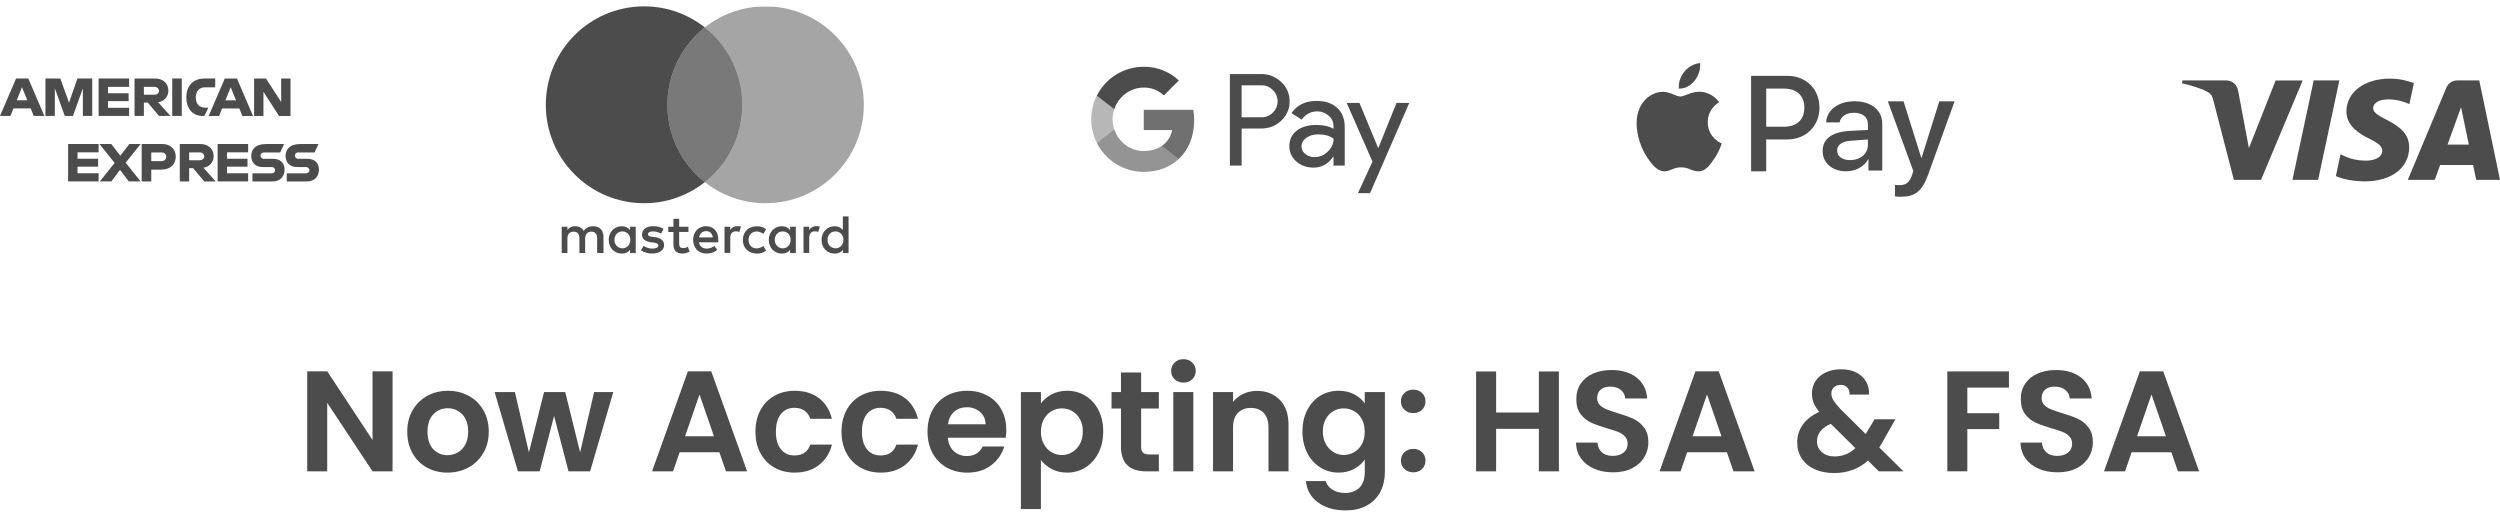 <svg xmlns="http://www.w3.org/2000/svg" fill="none" viewBox="0 0 248 51" height="51" width="248">
<g clip-path="url(#clip0_3635_1134)">
<path fill-opacity="0.7" fill="black" d="M1.597 7.783L0 11.498H1.04L1.333 10.754H3.045L3.338 11.498H4.4L2.806 7.783H1.597ZM2.186 8.648L2.708 9.947H1.662L2.186 8.648ZM4.51 11.498V7.783L5.986 7.789L6.844 10.183L7.684 7.783H9.149V11.498H8.221V8.761L7.239 11.498H6.425L5.44 8.761V11.498H4.513H4.51ZM9.782 11.498V7.783H12.808V8.615H10.718V9.249H12.758V10.032H10.718V10.691H12.808V11.498H9.782ZM13.346 7.786V11.501H14.273V10.18H14.662L15.773 11.501H16.906L15.685 10.134C16.188 10.092 16.703 9.661 16.703 8.994C16.703 8.212 16.091 7.789 15.406 7.789H13.343L13.346 7.786ZM14.273 8.618H15.334C15.589 8.618 15.773 8.818 15.773 9.008C15.773 9.255 15.535 9.398 15.348 9.398H14.273V8.615V8.618ZM18.031 11.501H17.084V7.786H18.031V11.501ZM20.278 11.501H20.072C19.082 11.501 18.481 10.721 18.481 9.659C18.481 8.596 19.073 7.786 20.324 7.786H21.35V8.665H20.289C19.781 8.665 19.422 9.06 19.422 9.667C19.422 10.386 19.831 10.688 20.423 10.688H20.667L20.278 11.498V11.501ZM22.297 7.789L20.7 11.504H21.74L22.033 10.76H23.745L24.038 11.504H25.1L23.506 7.789H22.297ZM22.886 8.654L23.408 9.952H22.362L22.886 8.654ZM25.207 11.504V7.789H26.387L27.893 10.123V7.789H28.82V11.504H27.679L26.134 9.109V11.504H25.207ZM6.756 17.997V14.282H9.782V15.114H7.692V15.749H9.733V16.531H7.692V17.19H9.782V17.997H6.756ZM21.589 17.997V14.282H24.615V15.114H22.524V15.749H24.554V16.531H22.524V17.19H24.615V17.997H21.589ZM9.9 17.997L11.373 16.163L9.864 14.282H11.033L11.933 15.444L12.835 14.282H13.957L12.468 16.139L13.944 17.995H12.775L11.903 16.85L11.052 17.995H9.9V17.997ZM14.053 14.285V18H15.005V16.828H15.982C16.808 16.828 17.433 16.388 17.433 15.534C17.433 14.829 16.942 14.285 16.1 14.285H14.051H14.053ZM15.005 15.125H16.034C16.3 15.125 16.492 15.29 16.492 15.554C16.492 15.801 16.303 15.982 16.031 15.982H15.005V15.128V15.125ZM17.836 14.285V18H18.763V16.679H19.153L20.264 18H21.397L20.176 16.633C20.678 16.591 21.194 16.16 21.194 15.493C21.194 14.711 20.582 14.288 19.896 14.288H17.833L17.836 14.285ZM18.763 15.117H19.825C20.08 15.117 20.264 15.318 20.264 15.507C20.264 15.754 20.025 15.897 19.839 15.897H18.763V15.114V15.117ZM25.043 18V17.193H26.9C27.174 17.193 27.292 17.045 27.292 16.883C27.292 16.721 27.174 16.57 26.9 16.57H26.06C25.331 16.57 24.924 16.125 24.924 15.458C24.924 14.862 25.298 14.288 26.381 14.288H28.186L27.797 15.123H26.233C25.934 15.123 25.843 15.279 25.843 15.43C25.843 15.581 25.956 15.754 26.186 15.754H27.064C27.876 15.754 28.23 16.215 28.23 16.819C28.23 17.47 27.838 18 27.02 18H25.043ZM28.447 18V17.193H30.304C30.578 17.193 30.696 17.045 30.696 16.883C30.696 16.721 30.578 16.57 30.304 16.57H29.465C28.735 16.57 28.329 16.125 28.329 15.458C28.329 14.862 28.702 14.288 29.785 14.288H31.593L31.204 15.123H29.64C29.341 15.123 29.25 15.279 29.25 15.43C29.25 15.581 29.363 15.754 29.593 15.754H30.471C31.283 15.754 31.637 16.215 31.637 16.819C31.637 17.47 31.245 18 30.427 18H28.45H28.447Z"></path>
<path fill-opacity="0.7" fill="black" d="M123.169 12.748V16.425H122.003V7.347H125.092C125.838 7.331 126.557 7.614 127.092 8.133C127.635 8.621 127.939 9.319 127.928 10.049C127.945 10.782 127.637 11.485 127.092 11.977C126.551 12.493 125.885 12.751 125.092 12.748H123.166H123.169ZM123.169 8.465V11.633H125.122C125.555 11.647 125.972 11.477 126.274 11.164C126.886 10.568 126.9 9.588 126.304 8.976C126.293 8.965 126.285 8.954 126.274 8.945C125.978 8.627 125.558 8.451 125.122 8.465H123.169ZM130.614 10.011C131.475 10.011 132.155 10.241 132.652 10.703C133.148 11.164 133.398 11.796 133.398 12.597V16.425H132.284V15.563H132.235C131.752 16.271 131.11 16.628 130.309 16.628C129.626 16.628 129.053 16.425 128.595 16.018C128.148 15.642 127.895 15.082 127.904 14.497C127.904 13.855 128.145 13.344 128.63 12.965C129.116 12.586 129.763 12.397 130.573 12.394C131.264 12.394 131.834 12.52 132.282 12.773V12.507C132.282 12.108 132.109 11.73 131.802 11.474C131.494 11.197 131.091 11.043 130.677 11.049C130.027 11.049 129.511 11.323 129.132 11.872L128.107 11.224C128.672 10.414 129.506 10.008 130.611 10.008L130.614 10.011ZM129.108 14.522C129.108 14.824 129.25 15.107 129.495 15.283C129.752 15.486 130.071 15.593 130.4 15.587C130.891 15.587 131.363 15.39 131.711 15.044C132.098 14.681 132.29 14.253 132.29 13.764C131.928 13.473 131.42 13.33 130.77 13.33C130.296 13.33 129.903 13.446 129.585 13.674C129.267 13.904 129.108 14.187 129.108 14.525V14.522ZM139.798 10.214L135.908 19.162H134.707L136.15 16.032L133.593 10.214H134.86L136.709 14.676H136.734L138.531 10.214H139.798Z"></path>
<g opacity="0.8">
<path fill-opacity="0.7" fill="black" d="M118.459 11.954C118.459 13.541 117.894 14.884 116.912 15.79L115.233 14.489C115.782 14.123 116.157 13.552 116.275 12.902H113.461V10.895H118.374C118.434 11.246 118.465 11.6 118.462 11.954H118.459Z"></path>
</g>
<g opacity="0.6">
<path fill-opacity="0.7" fill="black" d="M116.912 15.793C116.047 16.589 114.862 17.05 113.458 17.05C111.488 17.05 109.686 15.938 108.803 14.178L110.534 12.833C110.945 14.069 112.097 14.986 113.458 14.986C114.16 14.986 114.764 14.805 115.23 14.489L116.909 15.79L116.912 15.793Z"></path>
</g>
<g opacity="0.4">
<path fill-opacity="0.7" fill="black" d="M110.534 12.833L108.803 14.178C108.062 12.704 108.062 10.969 108.803 9.494L110.534 10.84C110.314 11.485 110.314 12.188 110.534 12.833Z"></path>
</g>
<path fill-opacity="0.7" fill="black" d="M116.942 7.979L115.455 9.467C114.917 8.956 114.201 8.674 113.458 8.687C112.097 8.687 110.945 9.604 110.534 10.84L108.803 9.495C109.686 7.734 111.488 6.622 113.458 6.622C114.75 6.606 116.001 7.095 116.942 7.979Z"></path>
<path fill-opacity="0.7" fill="black" d="M59.865 25.098V23.47C59.865 22.847 59.486 22.441 58.836 22.441C58.51 22.441 58.158 22.548 57.914 22.902C57.725 22.605 57.453 22.441 57.045 22.441C56.773 22.441 56.502 22.523 56.288 22.82V22.493H55.72V25.096H56.288V23.657C56.288 23.196 56.532 22.979 56.91 22.979C57.289 22.979 57.478 23.223 57.478 23.657V25.096H58.046V23.657C58.046 23.196 58.318 22.979 58.669 22.979C59.047 22.979 59.236 23.223 59.236 23.657V25.096H59.865V25.098ZM68.294 22.495H67.373V21.707H66.805V22.495H66.289V23.012H66.805V24.206C66.805 24.805 67.049 25.153 67.699 25.153C67.943 25.153 68.215 25.071 68.404 24.964L68.24 24.475C68.075 24.582 67.886 24.61 67.751 24.61C67.48 24.61 67.373 24.445 67.373 24.176V23.009H68.294V22.493H68.297L68.294 22.495ZM73.12 22.438C72.793 22.438 72.577 22.603 72.442 22.817V22.49H71.874V25.093H72.442V23.627C72.442 23.193 72.631 22.948 72.985 22.948C73.092 22.948 73.23 22.976 73.339 23.003L73.504 22.46C73.391 22.438 73.23 22.438 73.123 22.438H73.12ZM65.831 22.71C65.559 22.52 65.181 22.438 64.772 22.438C64.122 22.438 63.689 22.765 63.689 23.278C63.689 23.712 64.015 23.956 64.583 24.036L64.855 24.063C65.151 24.118 65.315 24.198 65.315 24.335C65.315 24.525 65.099 24.662 64.717 24.662C64.336 24.662 64.04 24.527 63.848 24.39L63.576 24.824C63.873 25.041 64.281 25.151 64.687 25.151C65.444 25.151 65.88 24.796 65.88 24.31C65.88 23.849 65.527 23.605 64.986 23.522L64.715 23.495C64.471 23.468 64.281 23.413 64.281 23.251C64.281 23.061 64.471 22.954 64.769 22.954C65.096 22.954 65.42 23.089 65.584 23.171L65.823 22.71H65.831ZM80.951 22.438C80.625 22.438 80.408 22.603 80.274 22.817V22.49H79.706V25.093H80.274V23.627C80.274 23.193 80.463 22.948 80.817 22.948C80.924 22.948 81.061 22.976 81.171 23.003L81.336 22.465C81.226 22.438 81.064 22.438 80.954 22.438H80.951ZM73.69 23.797C73.69 24.585 74.234 25.153 75.073 25.153C75.451 25.153 75.723 25.071 75.995 24.857L75.723 24.395C75.506 24.56 75.29 24.64 75.045 24.64C74.585 24.64 74.258 24.313 74.258 23.8C74.258 23.286 74.585 22.984 75.045 22.959C75.29 22.959 75.506 23.042 75.723 23.204L75.995 22.743C75.723 22.526 75.451 22.446 75.073 22.446C74.234 22.443 73.69 23.014 73.69 23.802V23.797ZM78.946 23.797V22.495H78.378V22.822C78.189 22.578 77.918 22.443 77.564 22.443C76.831 22.443 76.263 23.012 76.263 23.8C76.263 24.588 76.831 25.156 77.564 25.156C77.942 25.156 78.214 25.022 78.378 24.777V25.104H78.946V23.802V23.797ZM76.859 23.797C76.859 23.336 77.155 22.957 77.646 22.957C78.107 22.957 78.433 23.311 78.433 23.797C78.433 24.258 78.107 24.637 77.646 24.637C77.16 24.61 76.859 24.256 76.859 23.797ZM70.058 22.438C69.301 22.438 68.758 22.982 68.758 23.794C68.758 24.607 69.301 25.151 70.088 25.151C70.467 25.151 70.846 25.044 71.147 24.796L70.876 24.39C70.659 24.555 70.388 24.662 70.119 24.662C69.765 24.662 69.414 24.497 69.331 24.039H71.254V23.822C71.279 22.984 70.791 22.441 70.061 22.441L70.058 22.438ZM70.058 22.927C70.412 22.927 70.656 23.143 70.709 23.55H69.353C69.408 23.198 69.65 22.927 70.058 22.927ZM84.177 23.797V21.466H83.61V22.822C83.42 22.578 83.149 22.443 82.795 22.443C82.062 22.443 81.495 23.012 81.495 23.8C81.495 24.588 82.062 25.156 82.795 25.156C83.174 25.156 83.445 25.022 83.61 24.777V25.104H84.177V23.802V23.797ZM82.09 23.797C82.09 23.336 82.386 22.957 82.877 22.957C83.338 22.957 83.665 23.311 83.665 23.797C83.665 24.258 83.338 24.637 82.877 24.637C82.389 24.61 82.09 24.256 82.09 23.797ZM63.066 23.797V22.495H62.498V22.822C62.309 22.578 62.037 22.443 61.683 22.443C60.951 22.443 60.383 23.012 60.383 23.8C60.383 24.588 60.951 25.156 61.683 25.156C62.062 25.156 62.334 25.022 62.498 24.777V25.104H63.066V23.802V23.797ZM60.954 23.797C60.954 23.336 61.25 22.957 61.741 22.957C62.202 22.957 62.528 23.311 62.528 23.797C62.528 24.258 62.202 24.637 61.741 24.637C61.253 24.61 60.954 24.256 60.954 23.797Z"></path>
<g opacity="0.75">
<path fill-opacity="0.7" fill="black" d="M73.633 10.395C73.633 13.514 72.195 16.279 69.919 18.069C67.669 16.306 66.207 13.514 66.207 10.395C66.207 7.276 67.672 4.508 69.919 2.718C72.168 4.508 73.633 7.276 73.633 10.395Z"></path>
</g>
<path fill-opacity="0.7" fill="black" d="M69.918 18.069C68.264 19.373 66.179 20.159 63.902 20.159C58.509 20.159 54.145 15.793 54.145 10.395C54.145 4.997 58.509 0.631 63.902 0.631C66.179 0.631 68.264 1.416 69.918 2.718C67.671 4.508 66.206 7.276 66.206 10.395C66.206 13.514 67.668 16.306 69.918 18.069Z"></path>
<g opacity="0.5">
<path fill-opacity="0.7" fill="black" d="M85.691 10.395C85.691 15.793 81.33 20.159 75.936 20.159C73.66 20.159 71.575 19.373 69.918 18.069C72.195 16.279 73.632 13.514 73.632 10.395C73.632 7.276 72.167 4.508 69.918 2.718C71.569 1.416 73.657 0.631 75.934 0.631C81.33 0.631 85.691 5.024 85.691 10.395Z"></path>
</g>
<path fill-opacity="0.7" fill="black" d="M168.651 6.26C168.124 6.284 167.474 6.619 167.101 7.092C166.761 7.498 166.47 8.16 166.544 8.78C167.139 8.833 167.734 8.47 168.105 8.012C168.47 7.539 168.714 6.908 168.651 6.263V6.26ZM173.709 7.523V16.996H175.207V13.838H177.256C179.138 13.838 180.49 12.528 180.49 10.68C180.49 8.833 179.162 7.523 177.305 7.523H173.706H173.709ZM175.207 8.786H176.941C178.233 8.786 178.99 9.483 178.99 10.68C178.99 11.878 178.238 12.575 176.941 12.575H175.207V8.786ZM168.582 9.102C167.715 9.102 167.095 9.574 166.689 9.574C166.283 9.574 165.663 9.107 164.956 9.107C164.089 9.107 163.238 9.654 162.791 10.447C161.869 12.034 162.553 14.387 163.441 15.68C163.877 16.32 164.404 16.996 165.115 16.996C165.765 16.971 165.984 16.6 166.772 16.6C167.559 16.6 167.797 16.996 168.505 16.996C169.213 16.996 169.644 16.345 170.08 15.705C170.576 14.98 170.779 14.272 170.793 14.233C170.782 14.222 169.419 13.698 169.408 12.122C169.397 10.804 170.48 10.175 170.53 10.139C169.915 9.228 168.9 9.102 168.664 9.102H168.585H168.582ZM183.927 10.049C182.358 10.049 181.195 10.93 181.154 12.141H182.484C182.594 11.565 183.137 11.188 183.883 11.188C184.789 11.188 185.299 11.603 185.299 12.366V12.891L183.45 12.987C181.733 13.088 180.806 13.778 180.806 14.977C180.806 16.177 181.766 16.993 183.14 16.993C184.07 16.993 184.931 16.532 185.321 15.799H185.351V16.919H186.72V12.265C186.72 10.914 185.623 10.043 183.93 10.043L183.927 10.049ZM187.271 10.049L189.801 16.963L189.666 17.383C189.438 18.097 189.068 18.369 188.407 18.369C188.295 18.369 188.081 18.358 187.982 18.344V19.483C188.081 19.505 188.429 19.519 188.536 19.519C189.993 19.519 190.676 18.97 191.276 17.309L193.896 10.049H192.379L190.621 15.658H190.591L188.832 10.049H187.271ZM185.299 13.838L185.293 14.384C185.293 15.26 184.536 15.884 183.535 15.884C182.748 15.884 182.246 15.513 182.246 14.942C182.246 14.371 182.729 14.011 183.653 13.959L185.302 13.838H185.299Z"></path>
<path fill-opacity="0.7" fill="black" d="M232.767 11.053C232.748 12.473 234.032 13.267 234.997 13.739C235.99 14.222 236.322 14.532 236.32 14.966C236.311 15.628 235.527 15.919 234.794 15.933C233.513 15.952 232.77 15.587 232.177 15.309L231.717 17.47C232.312 17.745 233.409 17.984 234.55 17.995C237.228 17.995 238.978 16.671 238.989 14.62C239 12.017 235.392 11.874 235.417 10.71C235.425 10.359 235.763 9.98 236.498 9.887C236.863 9.837 237.87 9.801 239.011 10.329L239.458 8.239C238.843 8.017 238.056 7.8 237.071 7.8C234.55 7.8 232.778 9.14 232.764 11.059M243.762 7.978C243.274 7.978 242.862 8.264 242.678 8.7L238.854 17.841H241.529L242.061 16.369H245.331L245.641 17.841H248L245.943 7.978H243.765M244.138 10.642L244.909 14.346H242.794L244.135 10.642M229.519 7.978L227.41 17.841H229.958L232.065 7.978H229.517M225.745 7.978L223.092 14.692L222.019 8.983C221.893 8.346 221.397 7.978 220.843 7.978H216.506L216.445 8.264C217.337 8.456 218.346 8.769 218.961 9.104C219.337 9.307 219.444 9.486 219.567 9.972L221.6 17.844H224.294L228.425 7.981H225.747"></path>
<path fill-opacity="0.7" fill="black" d="M38.942 46.757H36.956L32.46 39.959V46.757H30.474V36.834H32.46L36.956 43.649V36.834H38.942V46.757Z"></path>
<path fill-opacity="0.7" fill="black" d="M42.343 46.38C41.737 46.046 41.263 45.568 40.917 44.953C40.571 44.338 40.398 43.627 40.398 42.825C40.398 42.023 40.577 41.312 40.931 40.697C41.285 40.082 41.77 39.607 42.385 39.269C42.999 38.934 43.685 38.767 44.442 38.767C45.199 38.767 45.885 38.934 46.499 39.269C47.114 39.604 47.599 40.082 47.953 40.697C48.307 41.312 48.485 42.023 48.485 42.825C48.485 43.627 48.304 44.338 47.939 44.953C47.575 45.568 47.084 46.043 46.464 46.38C45.844 46.715 45.152 46.883 44.387 46.883C43.622 46.883 42.95 46.715 42.343 46.38ZM45.399 44.89C45.715 44.714 45.97 44.453 46.159 44.102C46.348 43.75 46.442 43.325 46.442 42.825C46.442 42.078 46.244 41.501 45.852 41.1C45.46 40.7 44.98 40.496 44.412 40.496C43.844 40.496 43.369 40.697 42.985 41.1C42.601 41.504 42.412 42.078 42.412 42.825C42.412 43.572 42.599 44.148 42.971 44.549C43.345 44.95 43.816 45.153 44.382 45.153C44.741 45.153 45.078 45.065 45.397 44.89H45.399Z"></path>
<path fill-opacity="0.7" fill="black" d="M60.838 38.893L58.539 46.756H56.397L54.965 41.262L53.533 46.756H51.377L49.065 38.893H51.078L52.469 44.884L53.972 38.893H56.071L57.546 44.87L58.937 38.893H60.838Z"></path>
<path fill-opacity="0.7" fill="black" d="M71.361 44.868H67.419L66.766 46.757H64.682L68.242 36.834H70.555L74.115 46.757H72.017L71.364 44.868H71.361ZM70.824 43.278L69.392 39.132L67.96 43.278H70.824Z"></path>
<path fill-opacity="0.7" fill="black" d="M75.432 40.689C75.764 40.079 76.222 39.604 76.809 39.269C77.397 38.934 78.066 38.767 78.823 38.767C79.797 38.767 80.603 39.011 81.243 39.497C81.882 39.986 82.31 40.669 82.526 41.548H80.384C80.271 41.208 80.079 40.941 79.811 40.746C79.542 40.551 79.207 40.455 78.812 40.455C78.244 40.455 77.794 40.661 77.465 41.073C77.133 41.485 76.969 42.07 76.969 42.825C76.969 43.58 77.133 44.151 77.465 44.563C77.797 44.975 78.244 45.181 78.812 45.181C79.616 45.181 80.14 44.821 80.387 44.102H82.529C82.312 44.953 81.882 45.631 81.24 46.131C80.598 46.633 79.794 46.883 78.829 46.883C78.071 46.883 77.402 46.715 76.815 46.38C76.228 46.046 75.77 45.571 75.438 44.961C75.106 44.351 74.941 43.638 74.941 42.825C74.941 42.012 75.106 41.298 75.438 40.689H75.432Z"></path>
<path fill-opacity="0.7" fill="black" d="M83.969 40.689C84.3 40.079 84.759 39.604 85.346 39.269C85.933 38.934 86.602 38.767 87.359 38.767C88.333 38.767 89.139 39.011 89.779 39.497C90.418 39.986 90.846 40.669 91.062 41.548H88.92C88.808 41.208 88.615 40.941 88.347 40.746C88.078 40.551 87.743 40.455 87.348 40.455C86.78 40.455 86.331 40.661 86.001 41.073C85.669 41.485 85.505 42.07 85.505 42.825C85.505 43.58 85.669 44.151 86.001 44.563C86.333 44.975 86.78 45.181 87.348 45.181C88.152 45.181 88.676 44.821 88.923 44.102H91.065C90.849 44.953 90.418 45.631 89.776 46.131C89.134 46.633 88.33 46.883 87.365 46.883C86.608 46.883 85.938 46.715 85.351 46.38C84.764 46.046 84.306 45.571 83.974 44.961C83.642 44.351 83.478 43.638 83.478 42.825C83.478 42.012 83.642 41.298 83.974 40.689H83.969Z"></path>
<path fill-opacity="0.7" fill="black" d="M99.769 43.421H94.025C94.072 43.989 94.272 44.434 94.62 44.755C94.969 45.076 95.399 45.238 95.91 45.238C96.647 45.238 97.171 44.923 97.484 44.288H99.627C99.399 45.046 98.966 45.667 98.321 46.155C97.679 46.644 96.889 46.886 95.954 46.886C95.196 46.886 94.519 46.718 93.918 46.383C93.317 46.048 92.848 45.571 92.513 44.956C92.179 44.34 92.009 43.629 92.009 42.828C92.009 42.026 92.173 41.298 92.505 40.683C92.837 40.068 93.301 39.596 93.896 39.264C94.491 38.931 95.177 38.767 95.954 38.767C96.73 38.767 97.369 38.929 97.962 39.25C98.551 39.571 99.012 40.027 99.336 40.62C99.662 41.21 99.824 41.891 99.824 42.657C99.824 42.94 99.805 43.196 99.766 43.423L99.769 43.421ZM97.769 42.086C97.761 41.575 97.575 41.166 97.215 40.859C96.856 40.551 96.417 40.398 95.896 40.398C95.405 40.398 94.991 40.546 94.656 40.845C94.321 41.142 94.116 41.556 94.039 42.086H97.769Z"></path>
<path fill-opacity="0.7" fill="black" d="M104.315 39.126C104.765 38.885 105.278 38.764 105.854 38.764C106.526 38.764 107.132 38.928 107.675 39.261C108.218 39.593 108.649 40.062 108.964 40.672C109.28 41.282 109.439 41.99 109.439 42.794C109.439 43.599 109.28 44.31 108.964 44.931C108.646 45.551 108.218 46.032 107.675 46.372C107.132 46.713 106.523 46.883 105.854 46.883C105.278 46.883 104.767 46.765 104.328 46.529C103.889 46.292 103.533 45.993 103.259 45.633V50.502H101.272V38.89H103.259V40.027C103.514 39.667 103.865 39.368 104.315 39.126ZM107.124 41.567C106.929 41.221 106.674 40.96 106.358 40.779C106.043 40.601 105.7 40.51 105.33 40.51C104.959 40.51 104.633 40.603 104.315 40.787C103.996 40.971 103.741 41.24 103.549 41.589C103.355 41.941 103.259 42.352 103.259 42.825C103.259 43.297 103.355 43.709 103.549 44.06C103.744 44.412 103.999 44.678 104.315 44.862C104.63 45.046 104.97 45.139 105.33 45.139C105.689 45.139 106.04 45.046 106.358 44.856C106.677 44.667 106.932 44.398 107.124 44.047C107.318 43.698 107.414 43.28 107.414 42.797C107.414 42.314 107.318 41.916 107.124 41.57V41.567Z"></path>
<path fill-opacity="0.7" fill="black" d="M113.2 40.524V44.33C113.2 44.593 113.263 44.786 113.392 44.904C113.521 45.022 113.735 45.082 114.037 45.082H114.958V46.757H113.71C112.037 46.757 111.2 45.944 111.2 44.316V40.527H110.265V38.893H111.2V36.949H113.2V38.893H114.958V40.527H113.2V40.524Z"></path>
<path fill-opacity="0.7" fill="black" d="M116.525 37.621C116.292 37.399 116.177 37.122 116.177 36.792C116.177 36.463 116.292 36.185 116.525 35.963C116.756 35.74 117.046 35.628 117.397 35.628C117.749 35.628 118.037 35.74 118.27 35.963C118.5 36.185 118.618 36.463 118.618 36.792C118.618 37.122 118.503 37.399 118.27 37.621C118.037 37.844 117.746 37.954 117.397 37.954C117.049 37.954 116.756 37.841 116.525 37.621ZM118.377 38.893V46.756H116.391V38.893H118.377Z"></path>
<path fill-opacity="0.7" fill="black" d="M126.957 39.664C127.533 40.257 127.821 41.081 127.821 42.141V46.754H125.835V42.41C125.835 41.784 125.678 41.306 125.366 40.968C125.053 40.633 124.628 40.466 124.09 40.466C123.553 40.466 123.108 40.633 122.793 40.968C122.474 41.303 122.318 41.784 122.318 42.41V46.754H120.332V38.89H122.318V39.87C122.581 39.53 122.922 39.263 123.333 39.068C123.745 38.873 124.194 38.777 124.688 38.777C125.624 38.777 126.381 39.074 126.957 39.664Z"></path>
<path fill-opacity="0.7" fill="black" d="M134.331 39.112C134.776 39.343 135.127 39.645 135.382 40.013V38.893H137.382V46.814C137.382 47.542 137.233 48.193 136.943 48.766C136.649 49.337 136.21 49.793 135.623 50.128C135.036 50.463 134.328 50.631 133.497 50.631C132.381 50.631 131.467 50.37 130.754 49.851C130.041 49.329 129.635 48.621 129.542 47.723H131.514C131.618 48.083 131.843 48.368 132.189 48.583C132.534 48.797 132.951 48.901 133.445 48.901C134.021 48.901 134.49 48.728 134.85 48.382C135.209 48.036 135.387 47.514 135.387 46.814V45.592C135.132 45.96 134.781 46.268 134.331 46.515C133.881 46.762 133.368 46.883 132.792 46.883C132.131 46.883 131.525 46.713 130.976 46.372C130.428 46.032 129.994 45.551 129.679 44.931C129.36 44.31 129.204 43.599 129.204 42.794C129.204 41.99 129.363 41.295 129.679 40.68C129.994 40.065 130.425 39.593 130.968 39.261C131.511 38.928 132.12 38.764 132.789 38.764C133.376 38.764 133.892 38.879 134.337 39.112H134.331ZM135.096 41.584C134.907 41.238 134.652 40.974 134.331 40.787C134.01 40.601 133.665 40.51 133.297 40.51C132.929 40.51 132.589 40.601 132.276 40.779C131.964 40.96 131.711 41.221 131.517 41.567C131.322 41.913 131.226 42.322 131.226 42.794C131.226 43.267 131.322 43.681 131.517 44.035C131.711 44.39 131.966 44.661 132.282 44.851C132.597 45.04 132.938 45.134 133.297 45.134C133.656 45.134 134.01 45.04 134.331 44.856C134.652 44.672 134.907 44.406 135.096 44.06C135.286 43.714 135.379 43.3 135.379 42.819C135.379 42.339 135.286 41.921 135.096 41.578V41.584Z"></path>
<path fill-opacity="0.7" fill="black" d="M139.318 40.645C139.085 40.423 138.97 40.145 138.97 39.816C138.97 39.486 139.085 39.209 139.318 38.986C139.549 38.764 139.845 38.654 140.204 38.654C140.564 38.654 140.843 38.767 141.068 38.986C141.296 39.209 141.408 39.486 141.408 39.816C141.408 40.145 141.296 40.425 141.068 40.645C140.841 40.867 140.553 40.98 140.204 40.98C139.856 40.98 139.549 40.867 139.318 40.645ZM139.318 46.521C139.085 46.298 138.97 46.021 138.97 45.692C138.97 45.362 139.085 45.085 139.318 44.862C139.549 44.64 139.845 44.53 140.204 44.53C140.564 44.53 140.843 44.643 141.068 44.862C141.296 45.085 141.408 45.362 141.408 45.692C141.408 46.021 141.296 46.301 141.068 46.521C140.841 46.743 140.553 46.856 140.204 46.856C139.856 46.856 139.549 46.743 139.318 46.521Z"></path>
<path fill-opacity="0.7" fill="black" d="M154.642 36.848V46.757H152.656V42.54H148.415V46.757H146.429V36.848H148.415V40.922H152.656V36.848H154.642Z"></path>
<path fill-opacity="0.7" fill="black" d="M158.15 46.501C157.595 46.265 157.159 45.925 156.838 45.48C156.517 45.035 156.35 44.51 156.342 43.904H158.468C158.495 44.31 158.641 44.631 158.901 44.87C159.162 45.106 159.518 45.224 159.971 45.224C160.424 45.224 160.799 45.114 161.063 44.892C161.326 44.67 161.461 44.379 161.461 44.019C161.461 43.725 161.37 43.483 161.192 43.294C161.011 43.105 160.789 42.956 160.517 42.846C160.248 42.737 159.878 42.619 159.403 42.484C158.761 42.295 158.237 42.108 157.837 41.924C157.436 41.74 157.091 41.46 156.803 41.087C156.515 40.713 156.369 40.213 156.369 39.587C156.369 39 156.515 38.489 156.808 38.055C157.102 37.621 157.513 37.286 158.043 37.056C158.572 36.825 159.178 36.707 159.859 36.707C160.879 36.707 161.71 36.954 162.347 37.451C162.983 37.948 163.337 38.64 163.403 39.53H161.219C161.2 39.189 161.057 38.906 160.786 38.684C160.517 38.462 160.16 38.352 159.716 38.352C159.329 38.352 159.019 38.451 158.786 38.651C158.553 38.849 158.438 39.14 158.438 39.516C158.438 39.779 158.525 40.002 158.701 40.175C158.877 40.351 159.093 40.493 159.354 40.6C159.614 40.708 159.979 40.834 160.454 40.977C161.096 41.166 161.622 41.356 162.028 41.545C162.434 41.734 162.786 42.017 163.079 42.396C163.373 42.775 163.518 43.272 163.518 43.887C163.518 44.417 163.381 44.909 163.106 45.364C162.832 45.82 162.432 46.18 161.902 46.452C161.373 46.724 160.745 46.855 160.015 46.855C159.324 46.855 158.704 46.737 158.15 46.501Z"></path>
<path fill-opacity="0.7" fill="black" d="M171.307 44.868H167.365L166.712 46.757H164.627L168.188 36.834H170.5L174.061 46.757H171.962L171.309 44.868H171.307ZM170.769 43.278L169.337 39.132L167.905 43.278H170.769Z"></path>
<path fill-opacity="0.7" fill="black" d="M186.38 46.756L185.302 45.691C184.386 46.515 183.264 46.927 181.942 46.927C181.215 46.927 180.573 46.8 180.019 46.55C179.465 46.301 179.037 45.944 178.735 45.485C178.433 45.027 178.282 44.494 178.282 43.887C178.282 43.234 178.466 42.646 178.836 42.127C179.204 41.605 179.75 41.185 180.469 40.864C180.213 40.551 180.03 40.252 179.914 39.963C179.802 39.675 179.744 39.365 179.744 39.033C179.744 38.577 179.862 38.168 180.098 37.805C180.334 37.44 180.672 37.154 181.113 36.946C181.552 36.737 182.065 36.633 182.652 36.633C183.239 36.633 183.758 36.745 184.183 36.973C184.608 37.201 184.926 37.503 185.132 37.882C185.34 38.261 185.431 38.681 185.401 39.145H183.472C183.481 38.832 183.406 38.593 183.245 38.428C183.083 38.264 182.866 38.181 182.592 38.181C182.317 38.181 182.106 38.258 181.933 38.415C181.758 38.571 181.67 38.772 181.67 39.019C181.67 39.266 181.741 39.488 181.884 39.722C182.027 39.952 182.257 40.241 182.578 40.581L185.074 43.052C185.094 43.033 185.107 43.014 185.118 42.995C185.126 42.975 185.137 42.956 185.146 42.937L185.955 41.589H188.026L187.033 43.335C186.844 43.703 186.641 44.055 186.424 44.387L188.822 46.756H186.383H186.38ZM184.054 44.455L181.615 42.042C180.699 42.448 180.241 43.025 180.241 43.775C180.241 44.2 180.403 44.557 180.724 44.845C181.045 45.134 181.47 45.279 181.999 45.279C182.776 45.279 183.461 45.005 184.057 44.455H184.054Z"></path>
<path fill-opacity="0.7" fill="black" d="M199.287 36.847V38.451H195.161V40.991H198.324V42.567H195.161V46.754H193.175V36.845H199.287V36.847Z"></path>
<path fill-opacity="0.7" fill="black" d="M202.243 46.501C201.689 46.265 201.253 45.925 200.932 45.48C200.611 45.035 200.444 44.51 200.436 43.904H202.562C202.589 44.31 202.734 44.631 202.995 44.87C203.256 45.106 203.612 45.224 204.065 45.224C204.517 45.224 204.893 45.114 205.157 44.892C205.42 44.67 205.554 44.379 205.554 44.019C205.554 43.725 205.464 43.483 205.285 43.294C205.104 43.105 204.882 42.956 204.611 42.846C204.342 42.737 203.972 42.619 203.497 42.484C202.855 42.295 202.331 42.108 201.931 41.924C201.53 41.74 201.184 41.46 200.896 41.087C200.608 40.713 200.463 40.213 200.463 39.587C200.463 39 200.608 38.489 200.902 38.055C201.195 37.621 201.607 37.286 202.136 37.056C202.666 36.825 203.272 36.707 203.952 36.707C204.973 36.707 205.804 36.954 206.44 37.451C207.077 37.948 207.431 38.64 207.496 39.53H205.313C205.294 39.189 205.151 38.906 204.88 38.684C204.611 38.462 204.254 38.352 203.81 38.352C203.423 38.352 203.113 38.451 202.88 38.651C202.647 38.849 202.531 39.14 202.531 39.516C202.531 39.779 202.619 40.002 202.795 40.175C202.97 40.351 203.187 40.493 203.448 40.6C203.708 40.708 204.073 40.834 204.548 40.977C205.189 41.166 205.716 41.356 206.122 41.545C206.528 41.734 206.879 42.017 207.173 42.396C207.466 42.775 207.612 43.272 207.612 43.887C207.612 44.417 207.475 44.909 207.2 45.364C206.926 45.82 206.525 46.18 205.996 46.452C205.467 46.724 204.838 46.855 204.109 46.855C203.417 46.855 202.797 46.737 202.243 46.501Z"></path>
<path fill-opacity="0.7" fill="black" d="M215.397 44.868H211.455L210.803 46.757H208.718L212.278 36.834H214.591L218.152 46.757H216.053L215.4 44.868H215.397ZM214.86 43.278L213.428 39.132L211.996 43.278H214.86Z"></path>
</g>
<defs>
<clipPath id="clip0_3635_1134">
<rect transform="translate(0 0.631)" fill="white" height="50" width="248"></rect>
</clipPath>
</defs>
</svg>
